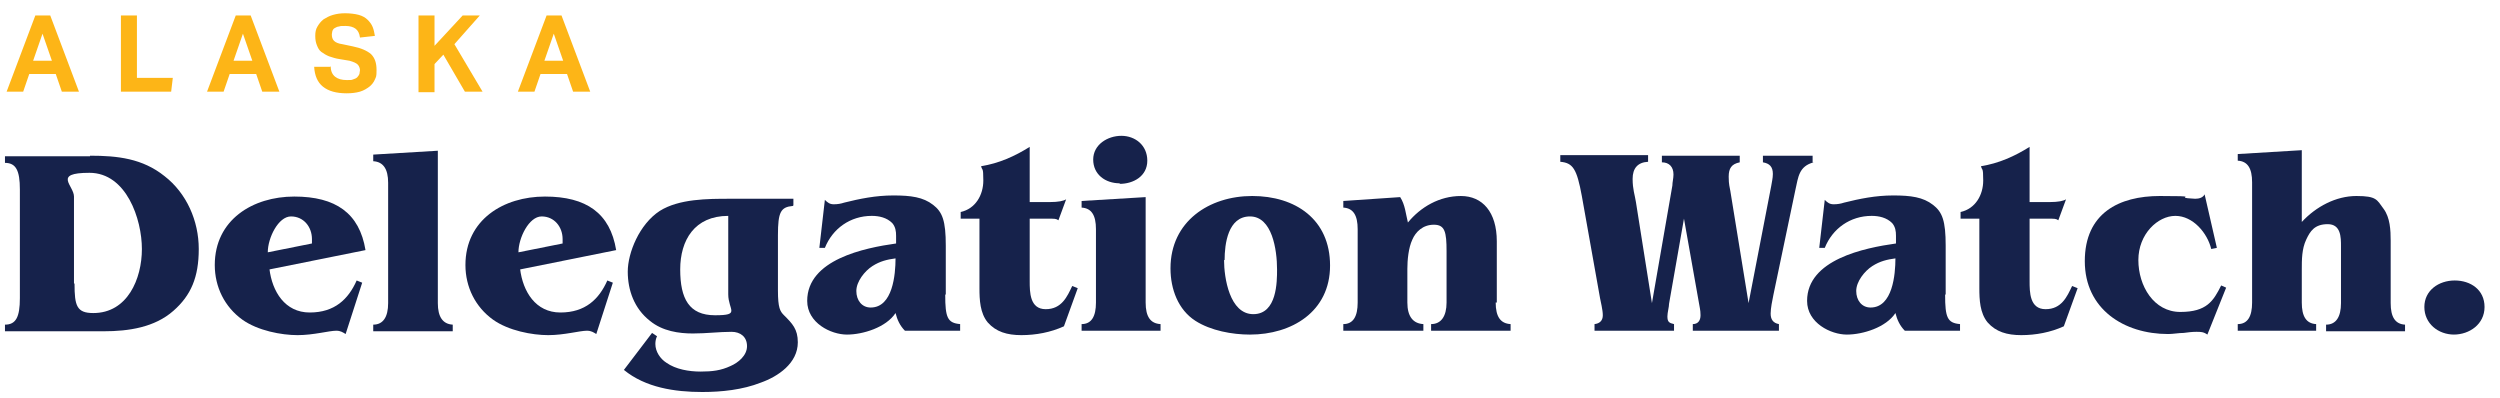 <svg xmlns="http://www.w3.org/2000/svg" id="Layer_2" viewBox="0 0 452.8 72"><defs><style>      .st0 {        fill: #fdb517;      }      .st1 {        isolation: isolate;      }      .st2 {        fill: #16224b;      }    </style></defs><g id="Layer_1-2"><g class="st1"><g class="st1"><path class="st0" d="M6.4,2.8h2.7l5.2,13.8h-3.1l-1.1-3.2h-4.8l-1.1,3.2H1.2L6.4,2.8ZM9.4,11l-1.7-4.9-1.7,4.9h3.3Z"></path></g><g class="st1"><path class="st0" d="M21.9,2.8h2.9v11.3h6.5l-.3,2.5h-9.1V2.8Z"></path></g><g class="st1"><path class="st0" d="M42.7,2.8h2.7l5.2,13.8h-3.1l-1.1-3.2h-4.8l-1.1,3.2h-3l5.2-13.8ZM45.7,11l-1.7-4.9-1.7,4.9h3.3Z"></path></g><g class="st1"><path class="st0" d="M59.9,12c0,.9.3,1.5.8,1.9.5.4,1.2.6,2.1.6s.8,0,1.1-.1.6-.2.8-.4.3-.4.4-.6c0-.2.1-.5.1-.7s-.1-.7-.4-1-.8-.5-1.5-.7l-1.8-.3c-.7-.1-1.3-.3-1.9-.5-.5-.2-1-.5-1.4-.8-.4-.3-.6-.7-.8-1.2-.2-.5-.3-1-.3-1.7s.1-1.2.4-1.7c.3-.5.6-.9,1.1-1.3.5-.3,1-.6,1.7-.8s1.4-.3,2.2-.3,1.8.1,2.5.3c.7.2,1.2.5,1.6.9.4.4.7.8.9,1.3.2.5.3,1,.4,1.6l-2.7.3c-.1-.8-.4-1.3-.8-1.6-.4-.3-1-.5-1.8-.5s-.9,0-1.2.1c-.3,0-.6.2-.8.3-.2.1-.3.3-.4.5,0,.2-.1.4-.1.6,0,.5.1.9.4,1.2.3.3.8.5,1.5.6l1.9.4c1.5.3,2.6.8,3.3,1.4.7.7,1,1.6,1,2.9s-.1,1.2-.3,1.7c-.2.5-.6,1-1,1.3s-1,.7-1.7.9c-.7.2-1.5.3-2.4.3-1.9,0-3.3-.4-4.3-1.2-1-.8-1.5-2-1.6-3.6h2.9Z"></path></g><g class="st1"><path class="st0" d="M75.8,2.8h2.9v5.5l5.1-5.5h3.1l-4.6,5.2,5.1,8.6h-3.2l-3.9-6.7-1.6,1.7v5.1h-2.9V2.8Z"></path></g><g class="st1"><path class="st0" d="M99,2.8h2.7l5.2,13.8h-3.1l-1.1-3.2h-4.8l-1.1,3.2h-3l5.2-13.8ZM102,11l-1.7-4.9-1.7,4.9h3.3Z"></path></g></g><g class="st1"><g class="st1"><path class="st2" d="M16.3,28.2c5,0,9.5.5,13.5,3.7,4,3.1,6.2,8.1,6.2,13.2s-1.4,8.4-4.6,11.2c-3.4,3-8.1,3.7-12.6,3.7H.9v-1.2c2,0,2.7-1.4,2.7-4.8v-19.7c0-3.4-.7-4.8-2.7-4.8v-1.2h15.4ZM13.5,51.4c0,4,.4,5.3,3.4,5.3,6.2,0,8.8-6.2,8.8-11.6s-2.8-13.8-9.5-13.8-2.8,2.3-2.8,4.3v15.7Z"></path><path class="st2" d="M48.8,48.7c.5,4.1,2.8,7.9,7.3,7.9s7-2.4,8.5-5.8l1,.4-3,9.3c-.5-.3-.9-.6-1.7-.6-1.3,0-4.1.8-7,.8s-7.2-.8-10-2.8c-3.2-2.3-5-5.9-5-9.9,0-8.2,6.9-12.4,14.4-12.4s11.8,3,12.9,9.7l-17.4,3.5ZM56.5,43.3c0-2.2-1.5-4.1-3.8-4.1s-4.2,3.9-4.2,6.5l8-1.6v-.8Z"></path><path class="st2" d="M79.3,54.9c0,2.5.9,3.8,2.7,3.9v1.2h-14.4v-1.2c1.8,0,2.7-1.4,2.7-3.9v-21.8c0-2.5-.9-3.8-2.7-3.9v-1.2l11.7-.7v27.5Z"></path><path class="st2" d="M94.2,48.7c.5,4.1,2.8,7.9,7.3,7.9s7-2.4,8.5-5.8l1,.4-3,9.3c-.5-.3-.9-.6-1.7-.6-1.3,0-4.1.8-7,.8s-7.2-.8-10-2.8c-3.2-2.3-5-5.9-5-9.9,0-8.2,6.9-12.4,14.4-12.4s11.8,3,12.9,9.7l-17.4,3.5ZM101.9,43.3c0-2.2-1.5-4.1-3.8-4.1s-4.2,3.9-4.2,6.5l8-1.6v-.8Z"></path><path class="st2" d="M143.6,37.3c-2.2.2-2.7,1.1-2.7,5.3v10c0,3.2.4,3.8,1.1,4.5,1.5,1.5,2.5,2.5,2.5,4.9,0,3.8-3.6,6.2-6.7,7.3-3.3,1.3-7.1,1.7-10.6,1.7-5,0-10.3-.8-14.2-4l5.1-6.7.9.6c-.2.4-.3.9-.3,1.4,0,1.4.9,2.7,2,3.4,1.7,1.2,4.1,1.6,6.2,1.6s3.7-.2,5.4-1c1.4-.6,3-1.9,3-3.6s-1.2-2.6-2.8-2.6c-2.3,0-4.5.3-7,.3s-5.5-.4-7.8-2.3c-2.8-2.2-4-5.5-4-8.9s2.1-8.6,5.8-11c3.5-2.2,8.7-2.2,12.7-2.2h11.5v1.2ZM131.9,39.1c-6.1,0-8.7,4.4-8.7,9.7s1.6,8.3,6.3,8.3,2.4-.9,2.4-3.8v-14.1Z"></path><path class="st2" d="M171.2,53.4c0,4.1.4,5.1,2.7,5.3v1.2h-10c-.9-.9-1.4-2-1.7-3.2-1.7,2.6-5.9,3.9-8.8,3.9s-7.2-2.1-7.2-6.1c0-7.5,10.4-9.6,16.1-10.4v-1.4c0-.8-.1-1.6-.7-2.3-1-1-2.4-1.3-3.7-1.3-3.9,0-7.1,2.3-8.5,5.8h-1c0,0,1-8.7,1-8.7.5.5.9.8,1.6.8s1.3-.1,1.9-.3c2.8-.7,5.7-1.3,8.9-1.3s5.4.3,7.2,1.7c1.7,1.3,2.3,2.9,2.3,7.4v8.8ZM158,48.2c-1.4.9-2.9,2.8-2.9,4.5s1,3,2.6,3c4,0,4.5-6,4.5-8.9-1.5.2-2.8.5-4.2,1.4Z"></path><path class="st2" d="M186.4,36.6h3.7c1.6,0,2.5-.2,3-.5l-1.4,3.8c-.4-.3-.6-.3-2.2-.3h-3v11.3c0,2,0,5.1,2.9,5.1s3.9-2.3,4.8-4.2l1,.4-2.5,6.9c-2.4,1.1-5.1,1.6-7.7,1.6s-4.6-.6-6.1-2.3c-1.4-1.7-1.5-4.1-1.5-6.2v-12.6h-3.4v-1.2c2.7-.6,4.1-3.1,4.1-5.7s-.2-1.7-.4-2.6c3.2-.5,6.1-1.8,8.8-3.5v10Z"></path><path class="st2" d="M207.5,54.8c0,2.6.9,3.8,2.7,3.9v1.2h-14.3v-1.2c1.8,0,2.6-1.4,2.6-3.9v-13.3c0-2.5-.8-3.8-2.6-3.9v-1.2l11.6-.7v19.1ZM202.8,33.2c-2.6,0-4.8-1.6-4.8-4.3s2.6-4.3,5.1-4.3,4.7,1.7,4.7,4.5-2.5,4.2-5,4.2Z"></path><path class="st2" d="M226.4,60.6c-3.2,0-7.1-.7-9.9-2.5-3.1-2-4.5-5.7-4.5-9.5,0-8.5,7-13.1,14.8-13.1s14.1,4.2,14.1,12.6-7,12.5-14.5,12.5ZM221.7,47.1c0,3.2,1,9.8,5.3,9.8s4.3-5.9,4.3-8.1c0-3.6-.9-9.6-4.9-9.6s-4.6,5-4.6,7.9Z"></path><path class="st2" d="M270.9,54.8c0,2.6.9,3.8,2.7,3.9v1.2h-14.4v-1.2c1.8,0,2.8-1.4,2.8-3.9v-9.3c0-3.5-.3-4.8-2.3-4.8s-3.3,1.3-3.9,2.7c-.7,1.5-.9,3.7-.9,5.3v6.1c0,2.6,1.1,3.8,2.9,3.9v1.2h-14.5v-1.2c1.8,0,2.6-1.4,2.6-3.9v-13.3c0-2.5-.8-3.8-2.6-3.9v-1.2l10.3-.7c.9,1.4,1,3,1.4,4.6,2.3-2.8,5.7-4.8,9.6-4.8s6.5,2.9,6.5,8.2v11.1Z"></path></g><g class="st1"><path class="st2" d="M328.5,29.4c-2.7.7-2.8,2.7-3.3,4.9l-4,19.1c-.2,1-.5,2.4-.5,3.4s.4,1.7,1.5,1.9v1.2h-15.6v-1.2c.9,0,1.4-.6,1.4-1.6s-.2-1.6-.3-2.3l-2.7-15.2-2.7,15.4c0,.6-.3,1.6-.3,2.3,0,1,.3,1.2,1.2,1.4v1.2h-14.4v-1.2c.9-.1,1.5-.6,1.5-1.6s-.4-2.5-.5-3.1l-3.3-18.5c-.9-4.9-1.6-6-3.9-6.2v-1.2h15.9v1.2c-1.9.1-2.8,1.2-2.8,3.1s.4,2.9.6,4.2l2.9,18.3,3.7-21.3c0-.6.2-1.3.2-2,0-1.4-.8-2.2-2.1-2.2v-1.2h14.1v1.2c-1.5.3-2,1.1-2,2.6s.2,1.9.3,2.6l3.3,20.3,4.1-21.2c.1-.7.3-1.4.3-2.2,0-1.3-.6-1.9-1.8-2.1v-1.2h9v1.2Z"></path></g><g class="st1"><path class="st2" d="M352.3,53.4c0,4.1.4,5.1,2.7,5.3v1.2h-10c-.9-.9-1.4-2-1.7-3.2-1.7,2.6-5.9,3.9-8.8,3.9s-7.2-2.1-7.2-6.1c0-7.5,10.4-9.6,16.1-10.4v-1.4c0-.8-.1-1.6-.7-2.3-1-1-2.4-1.3-3.7-1.3-3.9,0-7.1,2.3-8.5,5.8h-1c0,0,1-8.7,1-8.7.5.5.9.8,1.6.8s1.3-.1,1.9-.3c2.8-.7,5.7-1.3,8.9-1.3s5.4.3,7.2,1.7c1.7,1.3,2.3,2.9,2.3,7.4v8.8ZM339.1,48.2c-1.4.9-2.9,2.8-2.9,4.5s1,3,2.6,3c4,0,4.5-6,4.5-8.9-1.5.2-2.8.5-4.2,1.4Z"></path><path class="st2" d="M367.5,36.6h3.7c1.6,0,2.5-.2,3-.5l-1.4,3.8c-.4-.3-.6-.3-2.2-.3h-3v11.3c0,2,0,5.1,2.9,5.1s3.9-2.3,4.8-4.2l1,.4-2.5,6.9c-2.4,1.1-5.1,1.6-7.7,1.6s-4.6-.6-6.1-2.3c-1.4-1.7-1.5-4.1-1.5-6.2v-12.6h-3.4v-1.2c2.7-.6,4.1-3.1,4.1-5.7s-.2-1.7-.4-2.6c3.2-.5,6.1-1.8,8.8-3.5v10Z"></path></g><g class="st1"><path class="st2" d="M401.5,44.9l-1,.2c-.7-2.9-3.3-6-6.5-6s-6.7,3.3-6.7,8,2.8,9.4,7.6,9.4,6-2,7.4-4.8l.9.4-3.4,8.5c-.7-.5-1.2-.5-2-.5s-1.5.1-2.3.2c-.9,0-1.9.2-2.8.2-8,0-15.1-4.5-15.1-13.2s6.2-11.8,13.6-11.8,3.3.2,5,.4c.4,0,.9.1,1.4.1.7,0,1.4-.2,1.7-.8l2.2,9.6Z"></path></g><g class="st1"><path class="st2" d="M416.9,40.2c2.6-2.8,6.2-4.7,9.9-4.7s3.7.7,4.9,2.3c1.2,1.6,1.3,3.9,1.3,5.8v11.3c0,2.5.8,3.8,2.6,3.9v1.2h-14.3v-1.2c1.8,0,2.7-1.4,2.7-3.9v-10.3c0-1.6,0-4-2.4-4s-3.2,1.3-3.9,2.8c-.8,1.7-.8,3.6-.8,5.5v5.9c0,2.5.8,3.8,2.6,3.9v1.2h-14.2v-1.2c1.8,0,2.6-1.4,2.6-3.9v-21.8c0-2.5-.8-3.8-2.6-3.9v-1.2l11.6-.7v12.8Z"></path><path class="st2" d="M444.5,60.6c-2.9,0-5.4-2-5.4-5s2.6-4.8,5.5-4.8,5.4,1.7,5.4,4.8-2.7,5-5.6,5Z"></path></g></g></g></svg>